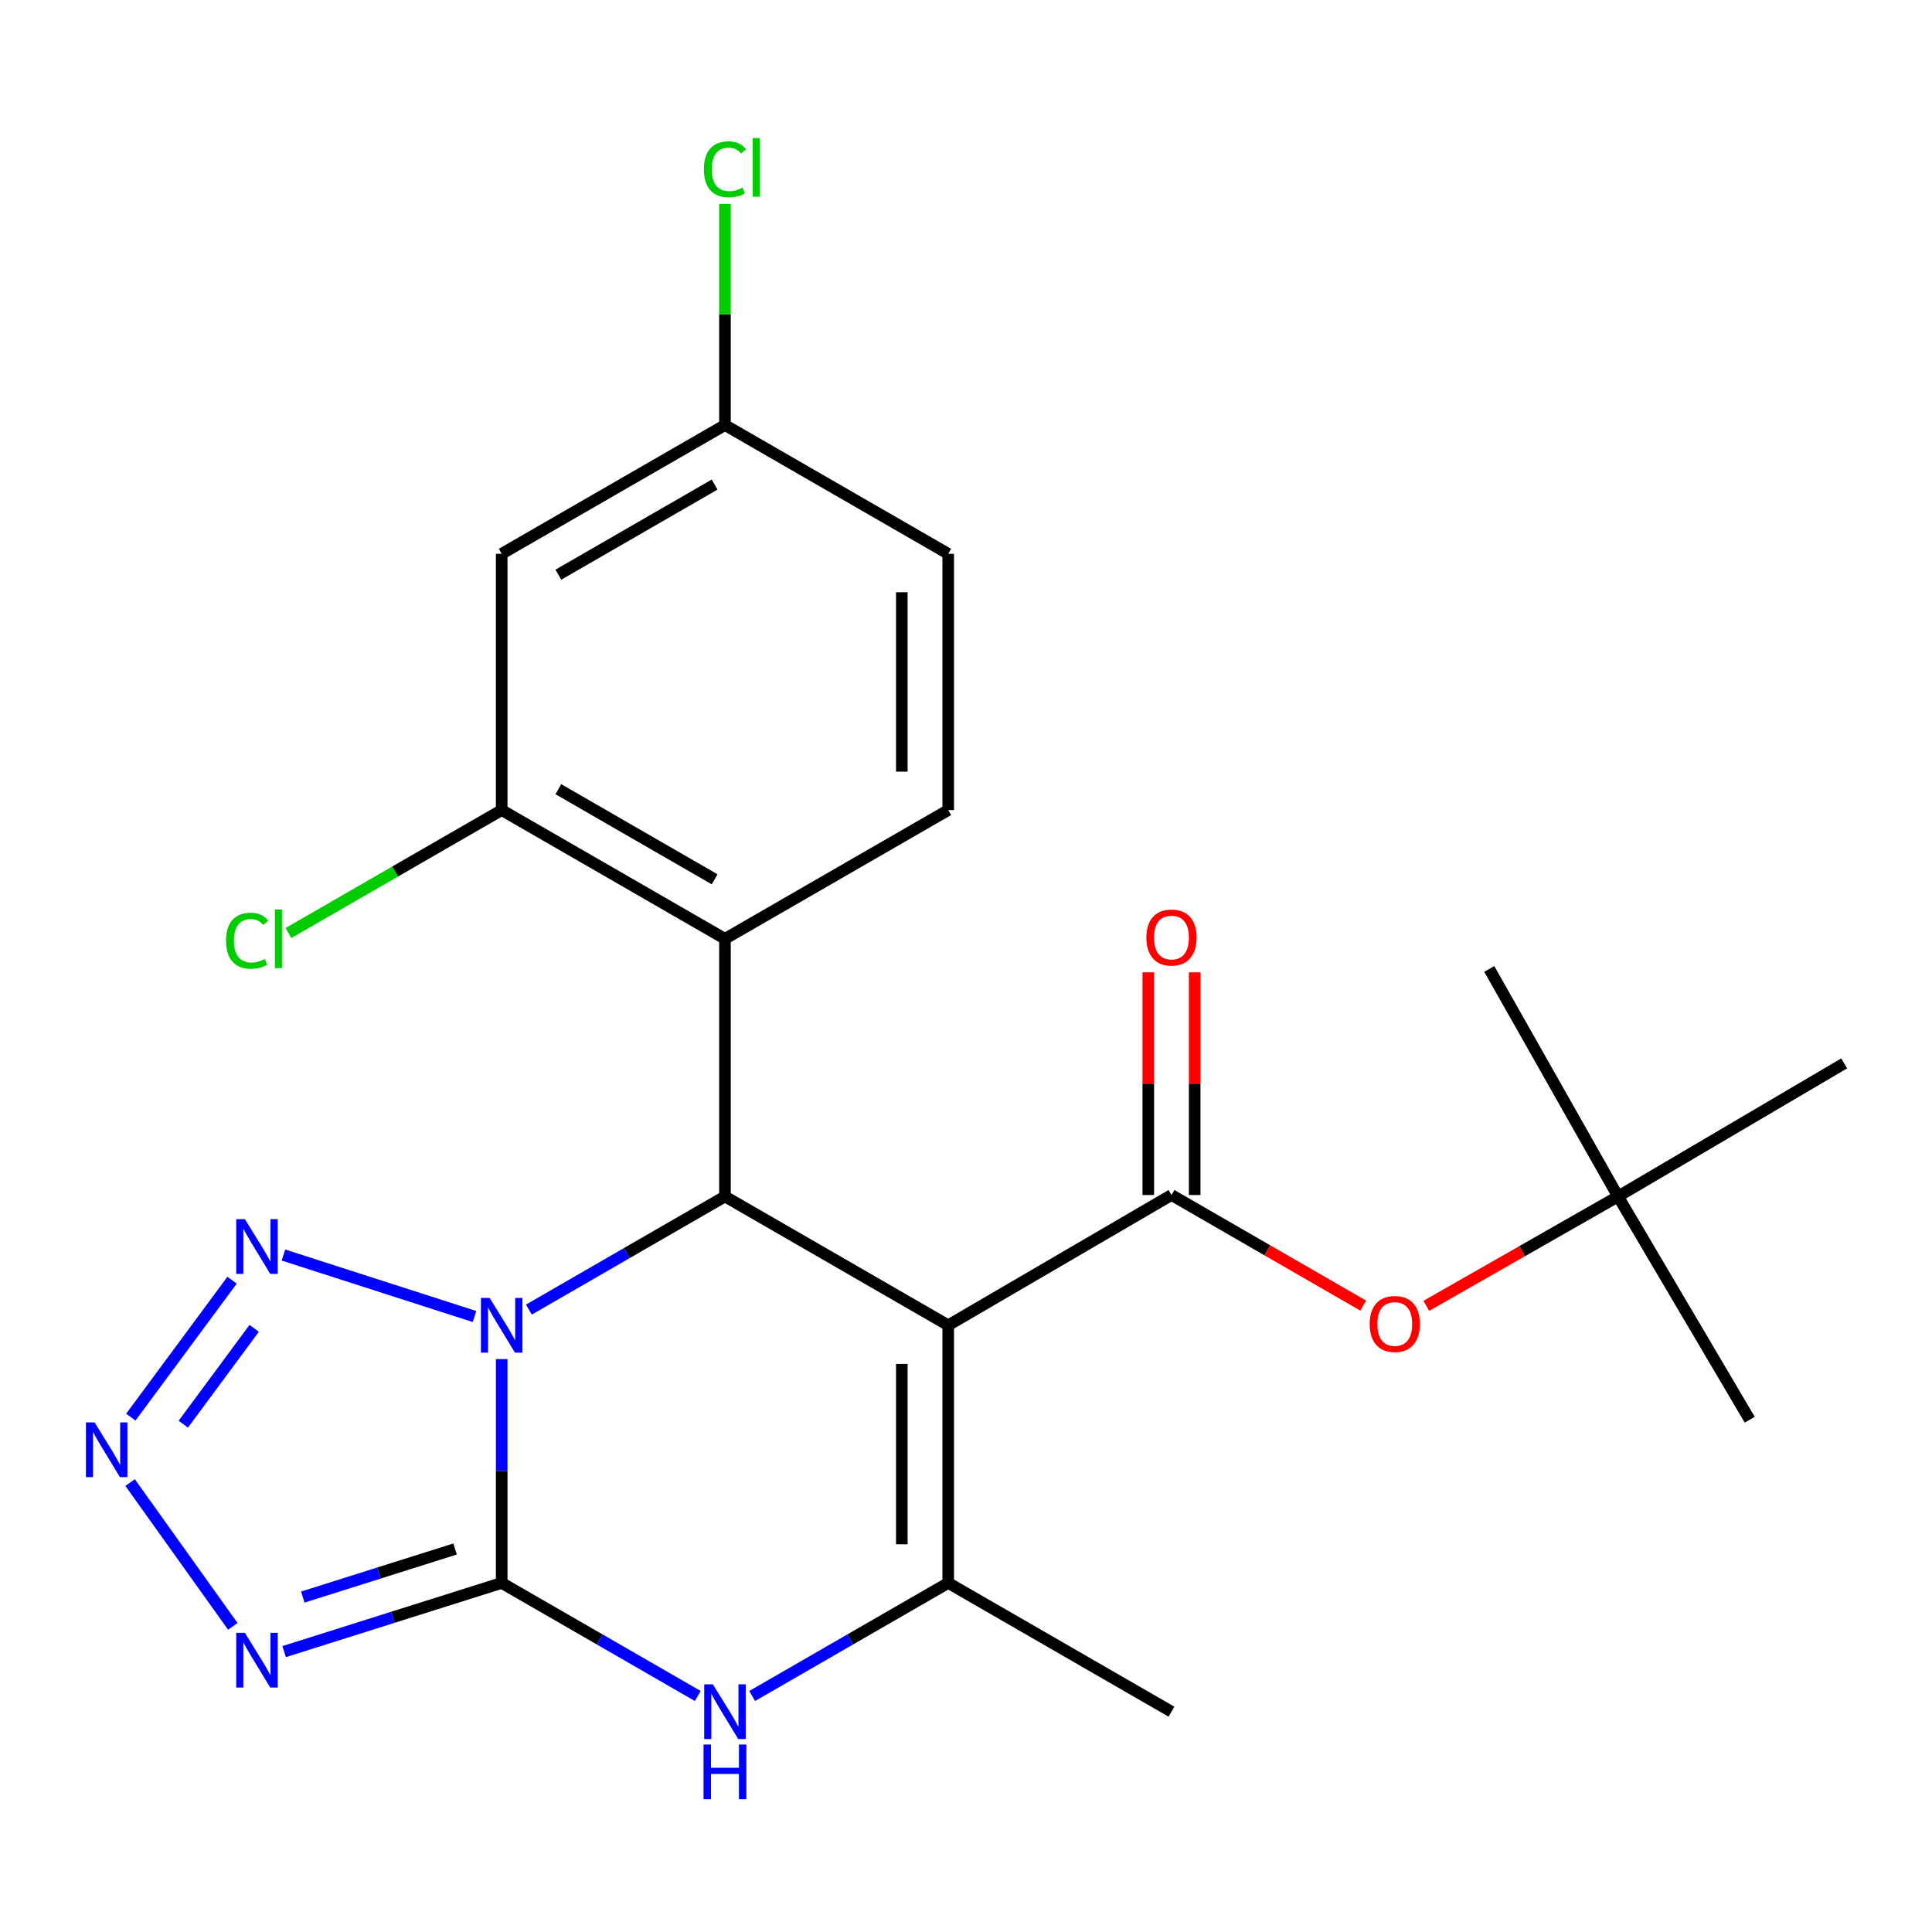 <?xml version='1.0' encoding='iso-8859-1'?>
<svg version='1.1' baseProfile='full'
              xmlns='http://www.w3.org/2000/svg'
                      xmlns:rdkit='http://www.rdkit.org/xml'
                      xmlns:xlink='http://www.w3.org/1999/xlink'
                  xml:space='preserve'
width='1000px' height='1000px' viewBox='0 0 1000 1000'>
<!-- END OF HEADER -->
<rect style='opacity:1.0;fill:#FFFFFF;stroke:none' width='1000' height='1000' x='0' y='0'> </rect>
<path class='bond-0' d='M 259.677,703.456 L 259.677,761.39' style='fill:none;fill-rule:evenodd;stroke:#0000FF;stroke-width:6px;stroke-linecap:butt;stroke-linejoin:miter;stroke-opacity:1' />
<path class='bond-0' d='M 259.677,761.39 L 259.677,819.324' style='fill:none;fill-rule:evenodd;stroke:#000000;stroke-width:6px;stroke-linecap:butt;stroke-linejoin:miter;stroke-opacity:1' />
<path class='bond-2' d='M 273.752,677.84 L 324.497,648.56' style='fill:none;fill-rule:evenodd;stroke:#0000FF;stroke-width:6px;stroke-linecap:butt;stroke-linejoin:miter;stroke-opacity:1' />
<path class='bond-2' d='M 324.497,648.56 L 375.241,619.281' style='fill:none;fill-rule:evenodd;stroke:#000000;stroke-width:6px;stroke-linecap:butt;stroke-linejoin:miter;stroke-opacity:1' />
<path class='bond-6' d='M 245.61,681.435 L 146.709,649.611' style='fill:none;fill-rule:evenodd;stroke:#0000FF;stroke-width:6px;stroke-linecap:butt;stroke-linejoin:miter;stroke-opacity:1' />
<path class='bond-3' d='M 259.677,819.324 L 203.374,837.097' style='fill:none;fill-rule:evenodd;stroke:#000000;stroke-width:6px;stroke-linecap:butt;stroke-linejoin:miter;stroke-opacity:1' />
<path class='bond-3' d='M 203.374,837.097 L 147.072,854.87' style='fill:none;fill-rule:evenodd;stroke:#0000FF;stroke-width:6px;stroke-linecap:butt;stroke-linejoin:miter;stroke-opacity:1' />
<path class='bond-3' d='M 235.557,801.755 L 196.145,814.196' style='fill:none;fill-rule:evenodd;stroke:#000000;stroke-width:6px;stroke-linecap:butt;stroke-linejoin:miter;stroke-opacity:1' />
<path class='bond-3' d='M 196.145,814.196 L 156.734,826.637' style='fill:none;fill-rule:evenodd;stroke:#0000FF;stroke-width:6px;stroke-linecap:butt;stroke-linejoin:miter;stroke-opacity:1' />
<path class='bond-5' d='M 259.677,819.324 L 310.421,848.586' style='fill:none;fill-rule:evenodd;stroke:#000000;stroke-width:6px;stroke-linecap:butt;stroke-linejoin:miter;stroke-opacity:1' />
<path class='bond-5' d='M 310.421,848.586 L 361.166,877.849' style='fill:none;fill-rule:evenodd;stroke:#0000FF;stroke-width:6px;stroke-linecap:butt;stroke-linejoin:miter;stroke-opacity:1' />
<path class='bond-1' d='M 490.793,685.962 L 375.241,619.281' style='fill:none;fill-rule:evenodd;stroke:#000000;stroke-width:6px;stroke-linecap:butt;stroke-linejoin:miter;stroke-opacity:1' />
<path class='bond-4' d='M 490.793,685.962 L 490.793,819.324' style='fill:none;fill-rule:evenodd;stroke:#000000;stroke-width:6px;stroke-linecap:butt;stroke-linejoin:miter;stroke-opacity:1' />
<path class='bond-4' d='M 466.778,705.966 L 466.778,799.32' style='fill:none;fill-rule:evenodd;stroke:#000000;stroke-width:6px;stroke-linecap:butt;stroke-linejoin:miter;stroke-opacity:1' />
<path class='bond-7' d='M 490.793,685.962 L 606.357,618.533' style='fill:none;fill-rule:evenodd;stroke:#000000;stroke-width:6px;stroke-linecap:butt;stroke-linejoin:miter;stroke-opacity:1' />
<path class='bond-9' d='M 375.241,619.281 L 375.241,485.932' style='fill:none;fill-rule:evenodd;stroke:#000000;stroke-width:6px;stroke-linecap:butt;stroke-linejoin:miter;stroke-opacity:1' />
<path class='bond-24' d='M 120.507,841.803 L 67.338,767.37' style='fill:none;fill-rule:evenodd;stroke:#0000FF;stroke-width:6px;stroke-linecap:butt;stroke-linejoin:miter;stroke-opacity:1' />
<path class='bond-19' d='M 490.793,819.324 L 606.357,885.965' style='fill:none;fill-rule:evenodd;stroke:#000000;stroke-width:6px;stroke-linecap:butt;stroke-linejoin:miter;stroke-opacity:1' />
<path class='bond-25' d='M 490.793,819.324 L 440.054,848.586' style='fill:none;fill-rule:evenodd;stroke:#000000;stroke-width:6px;stroke-linecap:butt;stroke-linejoin:miter;stroke-opacity:1' />
<path class='bond-25' d='M 440.054,848.586 L 389.316,877.848' style='fill:none;fill-rule:evenodd;stroke:#0000FF;stroke-width:6px;stroke-linecap:butt;stroke-linejoin:miter;stroke-opacity:1' />
<path class='bond-8' d='M 120.121,662.634 L 67.707,733.513' style='fill:none;fill-rule:evenodd;stroke:#0000FF;stroke-width:6px;stroke-linecap:butt;stroke-linejoin:miter;stroke-opacity:1' />
<path class='bond-8' d='M 131.568,687.545 L 94.877,737.16' style='fill:none;fill-rule:evenodd;stroke:#0000FF;stroke-width:6px;stroke-linecap:butt;stroke-linejoin:miter;stroke-opacity:1' />
<path class='bond-11' d='M 606.357,618.533 L 655.978,647.162' style='fill:none;fill-rule:evenodd;stroke:#000000;stroke-width:6px;stroke-linecap:butt;stroke-linejoin:miter;stroke-opacity:1' />
<path class='bond-11' d='M 655.978,647.162 L 705.599,675.79' style='fill:none;fill-rule:evenodd;stroke:#FF0000;stroke-width:6px;stroke-linecap:butt;stroke-linejoin:miter;stroke-opacity:1' />
<path class='bond-14' d='M 618.365,618.533 L 618.365,560.906' style='fill:none;fill-rule:evenodd;stroke:#000000;stroke-width:6px;stroke-linecap:butt;stroke-linejoin:miter;stroke-opacity:1' />
<path class='bond-14' d='M 618.365,560.906 L 618.365,503.278' style='fill:none;fill-rule:evenodd;stroke:#FF0000;stroke-width:6px;stroke-linecap:butt;stroke-linejoin:miter;stroke-opacity:1' />
<path class='bond-14' d='M 594.35,618.533 L 594.35,560.906' style='fill:none;fill-rule:evenodd;stroke:#000000;stroke-width:6px;stroke-linecap:butt;stroke-linejoin:miter;stroke-opacity:1' />
<path class='bond-14' d='M 594.35,560.906 L 594.35,503.278' style='fill:none;fill-rule:evenodd;stroke:#FF0000;stroke-width:6px;stroke-linecap:butt;stroke-linejoin:miter;stroke-opacity:1' />
<path class='bond-10' d='M 375.241,485.932 L 259.677,419.291' style='fill:none;fill-rule:evenodd;stroke:#000000;stroke-width:6px;stroke-linecap:butt;stroke-linejoin:miter;stroke-opacity:1' />
<path class='bond-10' d='M 369.903,455.132 L 289.008,408.483' style='fill:none;fill-rule:evenodd;stroke:#000000;stroke-width:6px;stroke-linecap:butt;stroke-linejoin:miter;stroke-opacity:1' />
<path class='bond-12' d='M 375.241,485.932 L 490.793,419.291' style='fill:none;fill-rule:evenodd;stroke:#000000;stroke-width:6px;stroke-linecap:butt;stroke-linejoin:miter;stroke-opacity:1' />
<path class='bond-13' d='M 259.677,419.291 L 259.677,286.649' style='fill:none;fill-rule:evenodd;stroke:#000000;stroke-width:6px;stroke-linecap:butt;stroke-linejoin:miter;stroke-opacity:1' />
<path class='bond-17' d='M 259.677,419.291 L 204.482,451.119' style='fill:none;fill-rule:evenodd;stroke:#000000;stroke-width:6px;stroke-linecap:butt;stroke-linejoin:miter;stroke-opacity:1' />
<path class='bond-17' d='M 204.482,451.119 L 149.287,482.947' style='fill:none;fill-rule:evenodd;stroke:#00CC00;stroke-width:6px;stroke-linecap:butt;stroke-linejoin:miter;stroke-opacity:1' />
<path class='bond-15' d='M 738.261,675.9 L 787.881,647.59' style='fill:none;fill-rule:evenodd;stroke:#FF0000;stroke-width:6px;stroke-linecap:butt;stroke-linejoin:miter;stroke-opacity:1' />
<path class='bond-15' d='M 787.881,647.59 L 837.5,619.281' style='fill:none;fill-rule:evenodd;stroke:#000000;stroke-width:6px;stroke-linecap:butt;stroke-linejoin:miter;stroke-opacity:1' />
<path class='bond-18' d='M 490.793,419.291 L 490.793,286.649' style='fill:none;fill-rule:evenodd;stroke:#000000;stroke-width:6px;stroke-linecap:butt;stroke-linejoin:miter;stroke-opacity:1' />
<path class='bond-18' d='M 466.778,399.394 L 466.778,306.545' style='fill:none;fill-rule:evenodd;stroke:#000000;stroke-width:6px;stroke-linecap:butt;stroke-linejoin:miter;stroke-opacity:1' />
<path class='bond-26' d='M 259.677,286.649 L 375.241,220.008' style='fill:none;fill-rule:evenodd;stroke:#000000;stroke-width:6px;stroke-linecap:butt;stroke-linejoin:miter;stroke-opacity:1' />
<path class='bond-26' d='M 289.008,297.456 L 369.903,250.807' style='fill:none;fill-rule:evenodd;stroke:#000000;stroke-width:6px;stroke-linecap:butt;stroke-linejoin:miter;stroke-opacity:1' />
<path class='bond-21' d='M 837.5,619.281 L 770.845,501.515' style='fill:none;fill-rule:evenodd;stroke:#000000;stroke-width:6px;stroke-linecap:butt;stroke-linejoin:miter;stroke-opacity:1' />
<path class='bond-22' d='M 837.5,619.281 L 905.662,734.845' style='fill:none;fill-rule:evenodd;stroke:#000000;stroke-width:6px;stroke-linecap:butt;stroke-linejoin:miter;stroke-opacity:1' />
<path class='bond-23' d='M 837.5,619.281 L 954.545,550.398' style='fill:none;fill-rule:evenodd;stroke:#000000;stroke-width:6px;stroke-linecap:butt;stroke-linejoin:miter;stroke-opacity:1' />
<path class='bond-16' d='M 375.241,220.008 L 490.793,286.649' style='fill:none;fill-rule:evenodd;stroke:#000000;stroke-width:6px;stroke-linecap:butt;stroke-linejoin:miter;stroke-opacity:1' />
<path class='bond-20' d='M 375.241,220.008 L 375.241,162.763' style='fill:none;fill-rule:evenodd;stroke:#000000;stroke-width:6px;stroke-linecap:butt;stroke-linejoin:miter;stroke-opacity:1' />
<path class='bond-20' d='M 375.241,162.763 L 375.241,105.519' style='fill:none;fill-rule:evenodd;stroke:#00CC00;stroke-width:6px;stroke-linecap:butt;stroke-linejoin:miter;stroke-opacity:1' />
<path  class='atom-0' d='M 253.417 671.802
L 262.697 686.802
Q 263.617 688.282, 265.097 690.962
Q 266.577 693.642, 266.657 693.802
L 266.657 671.802
L 270.417 671.802
L 270.417 700.122
L 266.537 700.122
L 256.577 683.722
Q 255.417 681.802, 254.177 679.602
Q 252.977 677.402, 252.617 676.722
L 252.617 700.122
L 248.937 700.122
L 248.937 671.802
L 253.417 671.802
' fill='#0000FF'/>
<path  class='atom-4' d='M 126.752 845.149
L 136.032 860.149
Q 136.952 861.629, 138.432 864.309
Q 139.912 866.989, 139.992 867.149
L 139.992 845.149
L 143.752 845.149
L 143.752 873.469
L 139.872 873.469
L 129.912 857.069
Q 128.752 855.149, 127.512 852.949
Q 126.312 850.749, 125.952 850.069
L 125.952 873.469
L 122.272 873.469
L 122.272 845.149
L 126.752 845.149
' fill='#0000FF'/>
<path  class='atom-6' d='M 368.981 871.805
L 378.261 886.805
Q 379.181 888.285, 380.661 890.965
Q 382.141 893.645, 382.221 893.805
L 382.221 871.805
L 385.981 871.805
L 385.981 900.125
L 382.101 900.125
L 372.141 883.725
Q 370.981 881.805, 369.741 879.605
Q 368.541 877.405, 368.181 876.725
L 368.181 900.125
L 364.501 900.125
L 364.501 871.805
L 368.981 871.805
' fill='#0000FF'/>
<path  class='atom-6' d='M 364.161 902.957
L 368.001 902.957
L 368.001 914.997
L 382.481 914.997
L 382.481 902.957
L 386.321 902.957
L 386.321 931.277
L 382.481 931.277
L 382.481 918.197
L 368.001 918.197
L 368.001 931.277
L 364.161 931.277
L 364.161 902.957
' fill='#0000FF'/>
<path  class='atom-7' d='M 126.752 631.043
L 136.032 646.043
Q 136.952 647.523, 138.432 650.203
Q 139.912 652.883, 139.992 653.043
L 139.992 631.043
L 143.752 631.043
L 143.752 659.363
L 139.872 659.363
L 129.912 642.963
Q 128.752 641.043, 127.512 638.843
Q 126.312 636.643, 125.952 635.963
L 125.952 659.363
L 122.272 659.363
L 122.272 631.043
L 126.752 631.043
' fill='#0000FF'/>
<path  class='atom-9' d='M 48.957 736.242
L 58.237 751.242
Q 59.157 752.722, 60.637 755.402
Q 62.117 758.082, 62.197 758.242
L 62.197 736.242
L 65.957 736.242
L 65.957 764.562
L 62.077 764.562
L 52.117 748.162
Q 50.957 746.242, 49.717 744.042
Q 48.517 741.842, 48.157 741.162
L 48.157 764.562
L 44.477 764.562
L 44.477 736.242
L 48.957 736.242
' fill='#0000FF'/>
<path  class='atom-12' d='M 708.935 685.295
Q 708.935 678.495, 712.295 674.695
Q 715.655 670.895, 721.935 670.895
Q 728.215 670.895, 731.575 674.695
Q 734.935 678.495, 734.935 685.295
Q 734.935 692.175, 731.535 696.095
Q 728.135 699.975, 721.935 699.975
Q 715.695 699.975, 712.295 696.095
Q 708.935 692.215, 708.935 685.295
M 721.935 696.775
Q 726.255 696.775, 728.575 693.895
Q 730.935 690.975, 730.935 685.295
Q 730.935 679.735, 728.575 676.935
Q 726.255 674.095, 721.935 674.095
Q 717.615 674.095, 715.255 676.895
Q 712.935 679.695, 712.935 685.295
Q 712.935 691.015, 715.255 693.895
Q 717.615 696.775, 721.935 696.775
' fill='#FF0000'/>
<path  class='atom-15' d='M 593.357 485.265
Q 593.357 478.465, 596.717 474.665
Q 600.077 470.865, 606.357 470.865
Q 612.637 470.865, 615.997 474.665
Q 619.357 478.465, 619.357 485.265
Q 619.357 492.145, 615.957 496.065
Q 612.557 499.945, 606.357 499.945
Q 600.117 499.945, 596.717 496.065
Q 593.357 492.185, 593.357 485.265
M 606.357 496.745
Q 610.677 496.745, 612.997 493.865
Q 615.357 490.945, 615.357 485.265
Q 615.357 479.705, 612.997 476.905
Q 610.677 474.065, 606.357 474.065
Q 602.037 474.065, 599.677 476.865
Q 597.357 479.665, 597.357 485.265
Q 597.357 490.985, 599.677 493.865
Q 602.037 496.745, 606.357 496.745
' fill='#FF0000'/>
<path  class='atom-18' d='M 116.992 486.912
Q 116.992 479.872, 120.272 476.192
Q 123.592 472.472, 129.872 472.472
Q 135.712 472.472, 138.832 476.592
L 136.192 478.752
Q 133.912 475.752, 129.872 475.752
Q 125.592 475.752, 123.312 478.632
Q 121.072 481.472, 121.072 486.912
Q 121.072 492.512, 123.392 495.392
Q 125.752 498.272, 130.312 498.272
Q 133.432 498.272, 137.072 496.392
L 138.192 499.392
Q 136.712 500.352, 134.472 500.912
Q 132.232 501.472, 129.752 501.472
Q 123.592 501.472, 120.272 497.712
Q 116.992 493.952, 116.992 486.912
' fill='#00CC00'/>
<path  class='atom-18' d='M 142.272 470.752
L 145.952 470.752
L 145.952 501.112
L 142.272 501.112
L 142.272 470.752
' fill='#00CC00'/>
<path  class='atom-21' d='M 364.321 87.625
Q 364.321 80.585, 367.601 76.905
Q 370.921 73.185, 377.201 73.185
Q 383.041 73.185, 386.161 77.305
L 383.521 79.465
Q 381.241 76.465, 377.201 76.465
Q 372.921 76.465, 370.641 79.345
Q 368.401 82.185, 368.401 87.625
Q 368.401 93.225, 370.721 96.105
Q 373.081 98.985, 377.641 98.985
Q 380.761 98.985, 384.401 97.105
L 385.521 100.105
Q 384.041 101.065, 381.801 101.625
Q 379.561 102.185, 377.081 102.185
Q 370.921 102.185, 367.601 98.425
Q 364.321 94.665, 364.321 87.625
' fill='#00CC00'/>
<path  class='atom-21' d='M 389.601 71.465
L 393.281 71.465
L 393.281 101.825
L 389.601 101.825
L 389.601 71.465
' fill='#00CC00'/>
</svg>
